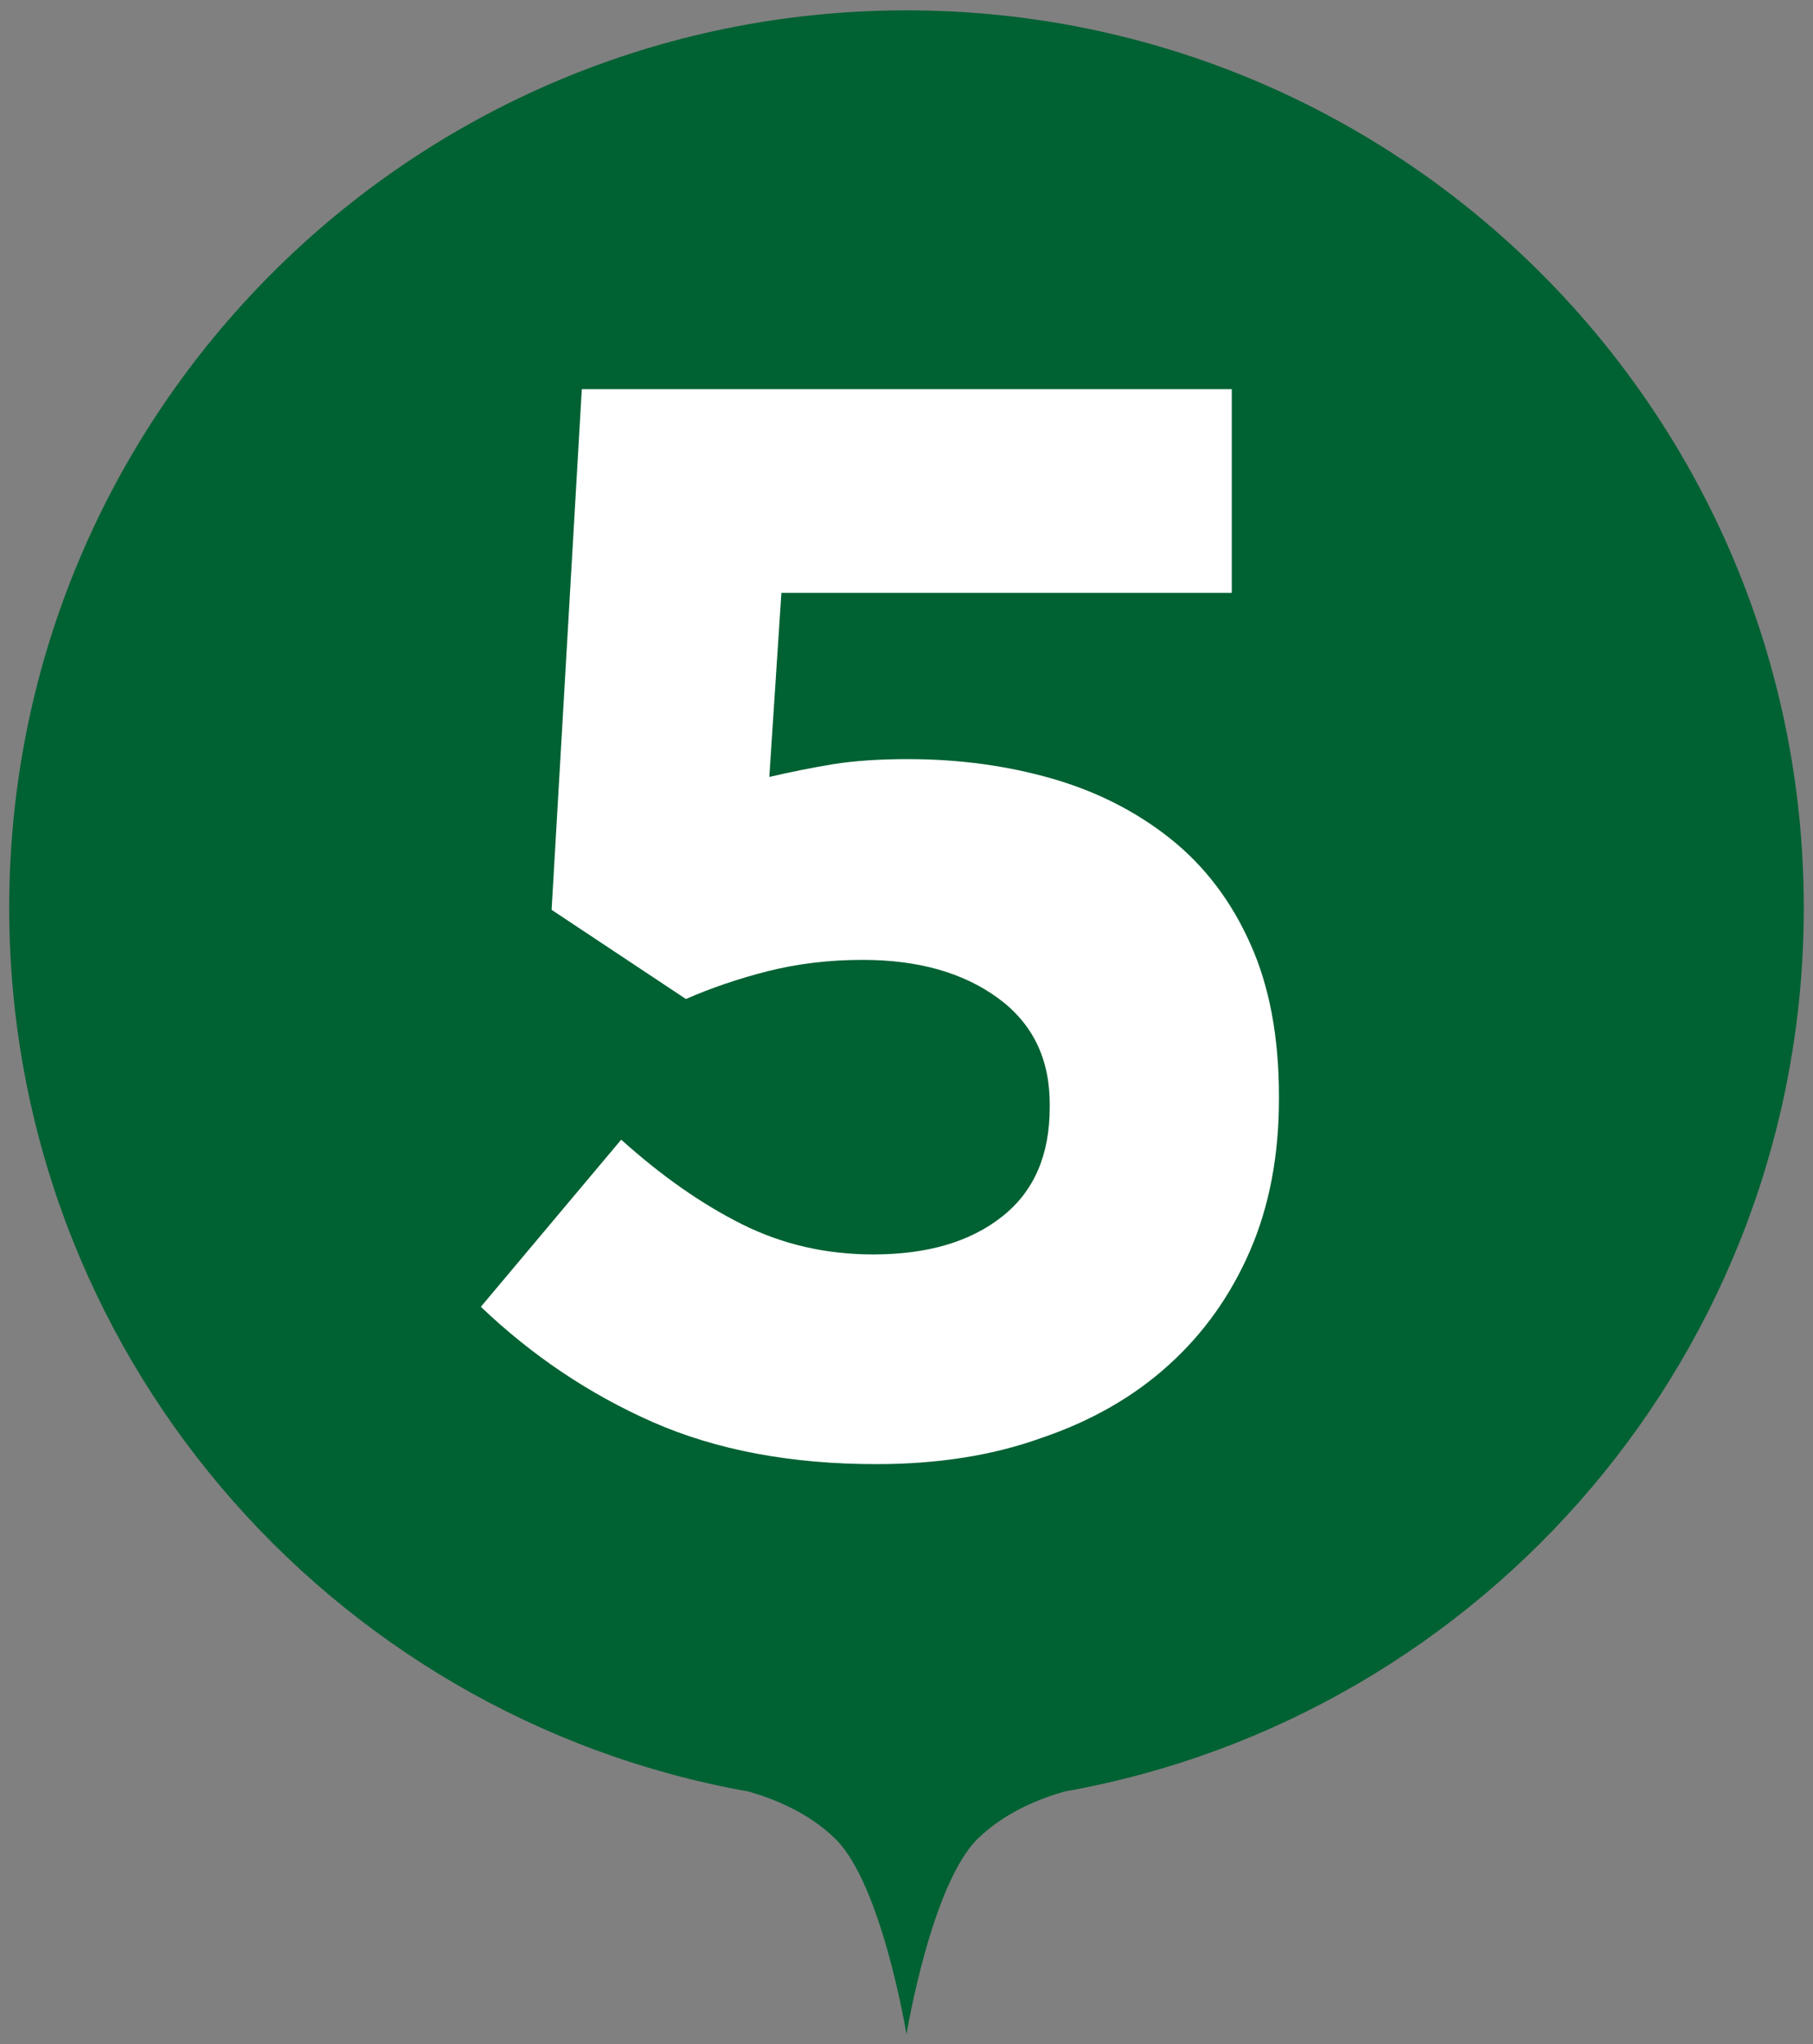 <?xml version="1.0" encoding="utf-8"?>
<!-- Generator: Adobe Illustrator 26.0.3, SVG Export Plug-In . SVG Version: 6.00 Build 0)  -->
<svg version="1.1" id="Livello_1" xmlns="http://www.w3.org/2000/svg" xmlns:xlink="http://www.w3.org/1999/xlink" x="0px" y="0px"
	 viewBox="0 0 63.04 71.07" style="enable-background:new 0 0 63.04 71.07;" xml:space="preserve">
<rect x="0" y="0" width="63.04" height="71.07" fill="#808080" stroke="none"/>
<style type="text/css">
	.st0{clip-path:url(#SVGID_00000098909975526611848570000008739066317726181007_);fill:#006133;}
	.st1{clip-path:url(#SVGID_00000098909975526611848570000008739066317726181007_);}
	.st2{fill:#FFFFFF;}
</style>
<g>
	<g>
		<defs>
			<rect id="SVGID_1_" x="0.32" y="0.36" width="62.41" height="70.36"/>
		</defs>
		<clipPath id="SVGID_00000093873423715684058150000014518852678079379381_">
			<use xlink:href="#SVGID_1_"  style="overflow:visible;"/>
		</clipPath>
		<path style="clip-path:url(#SVGID_00000093873423715684058150000014518852678079379381_);fill:#006133;" d="M62.72,31.56
			c0-17.23-13.97-31.2-31.2-31.2s-31.2,13.97-31.2,31.2c0,15.36,11.09,28.12,25.7,30.72c0.85,0.24,2.06,0.71,3.01,1.63
			c1.63,1.57,2.49,6.81,2.49,6.81s0.86-5.23,2.49-6.81c0.95-0.92,2.16-1.39,3.01-1.63C51.63,59.68,62.72,46.92,62.72,31.56"/>
		<g style="clip-path:url(#SVGID_00000093873423715684058150000014518852678079379381_);">
			<path class="st2" d="M30.47,50.9c-2.97,0-5.56-0.49-7.77-1.46c-2.2-0.97-4.2-2.31-5.98-4.01l4.88-5.81
				c1.4,1.26,2.8,2.24,4.2,2.94c1.4,0.7,2.92,1.05,4.56,1.05c1.89,0,3.38-0.44,4.49-1.32s1.65-2.14,1.65-3.8v-0.11
				c0-1.58-0.6-2.81-1.81-3.69c-1.21-0.88-2.77-1.32-4.7-1.32c-1.15,0-2.25,0.13-3.28,0.39c-1.03,0.26-1.99,0.59-2.86,0.97
				l-4.67-3.1l1.05-18.1h22.6v7.08H27.17l-0.42,6.4c0.73-0.17,1.47-0.32,2.2-0.44c0.73-0.12,1.61-0.18,2.62-0.18
				c1.78,0,3.46,0.23,5.02,0.68c1.56,0.45,2.93,1.15,4.11,2.09c1.18,0.94,2.11,2.16,2.77,3.64c0.67,1.48,1,3.25,1,5.31v0.1
				c0,1.95-0.33,3.71-1,5.26c-0.67,1.55-1.61,2.88-2.83,3.98c-1.21,1.1-2.69,1.95-4.43,2.54C34.49,50.61,32.57,50.9,30.47,50.9z"/>
		</g>
	</g>
</g>
</svg>
